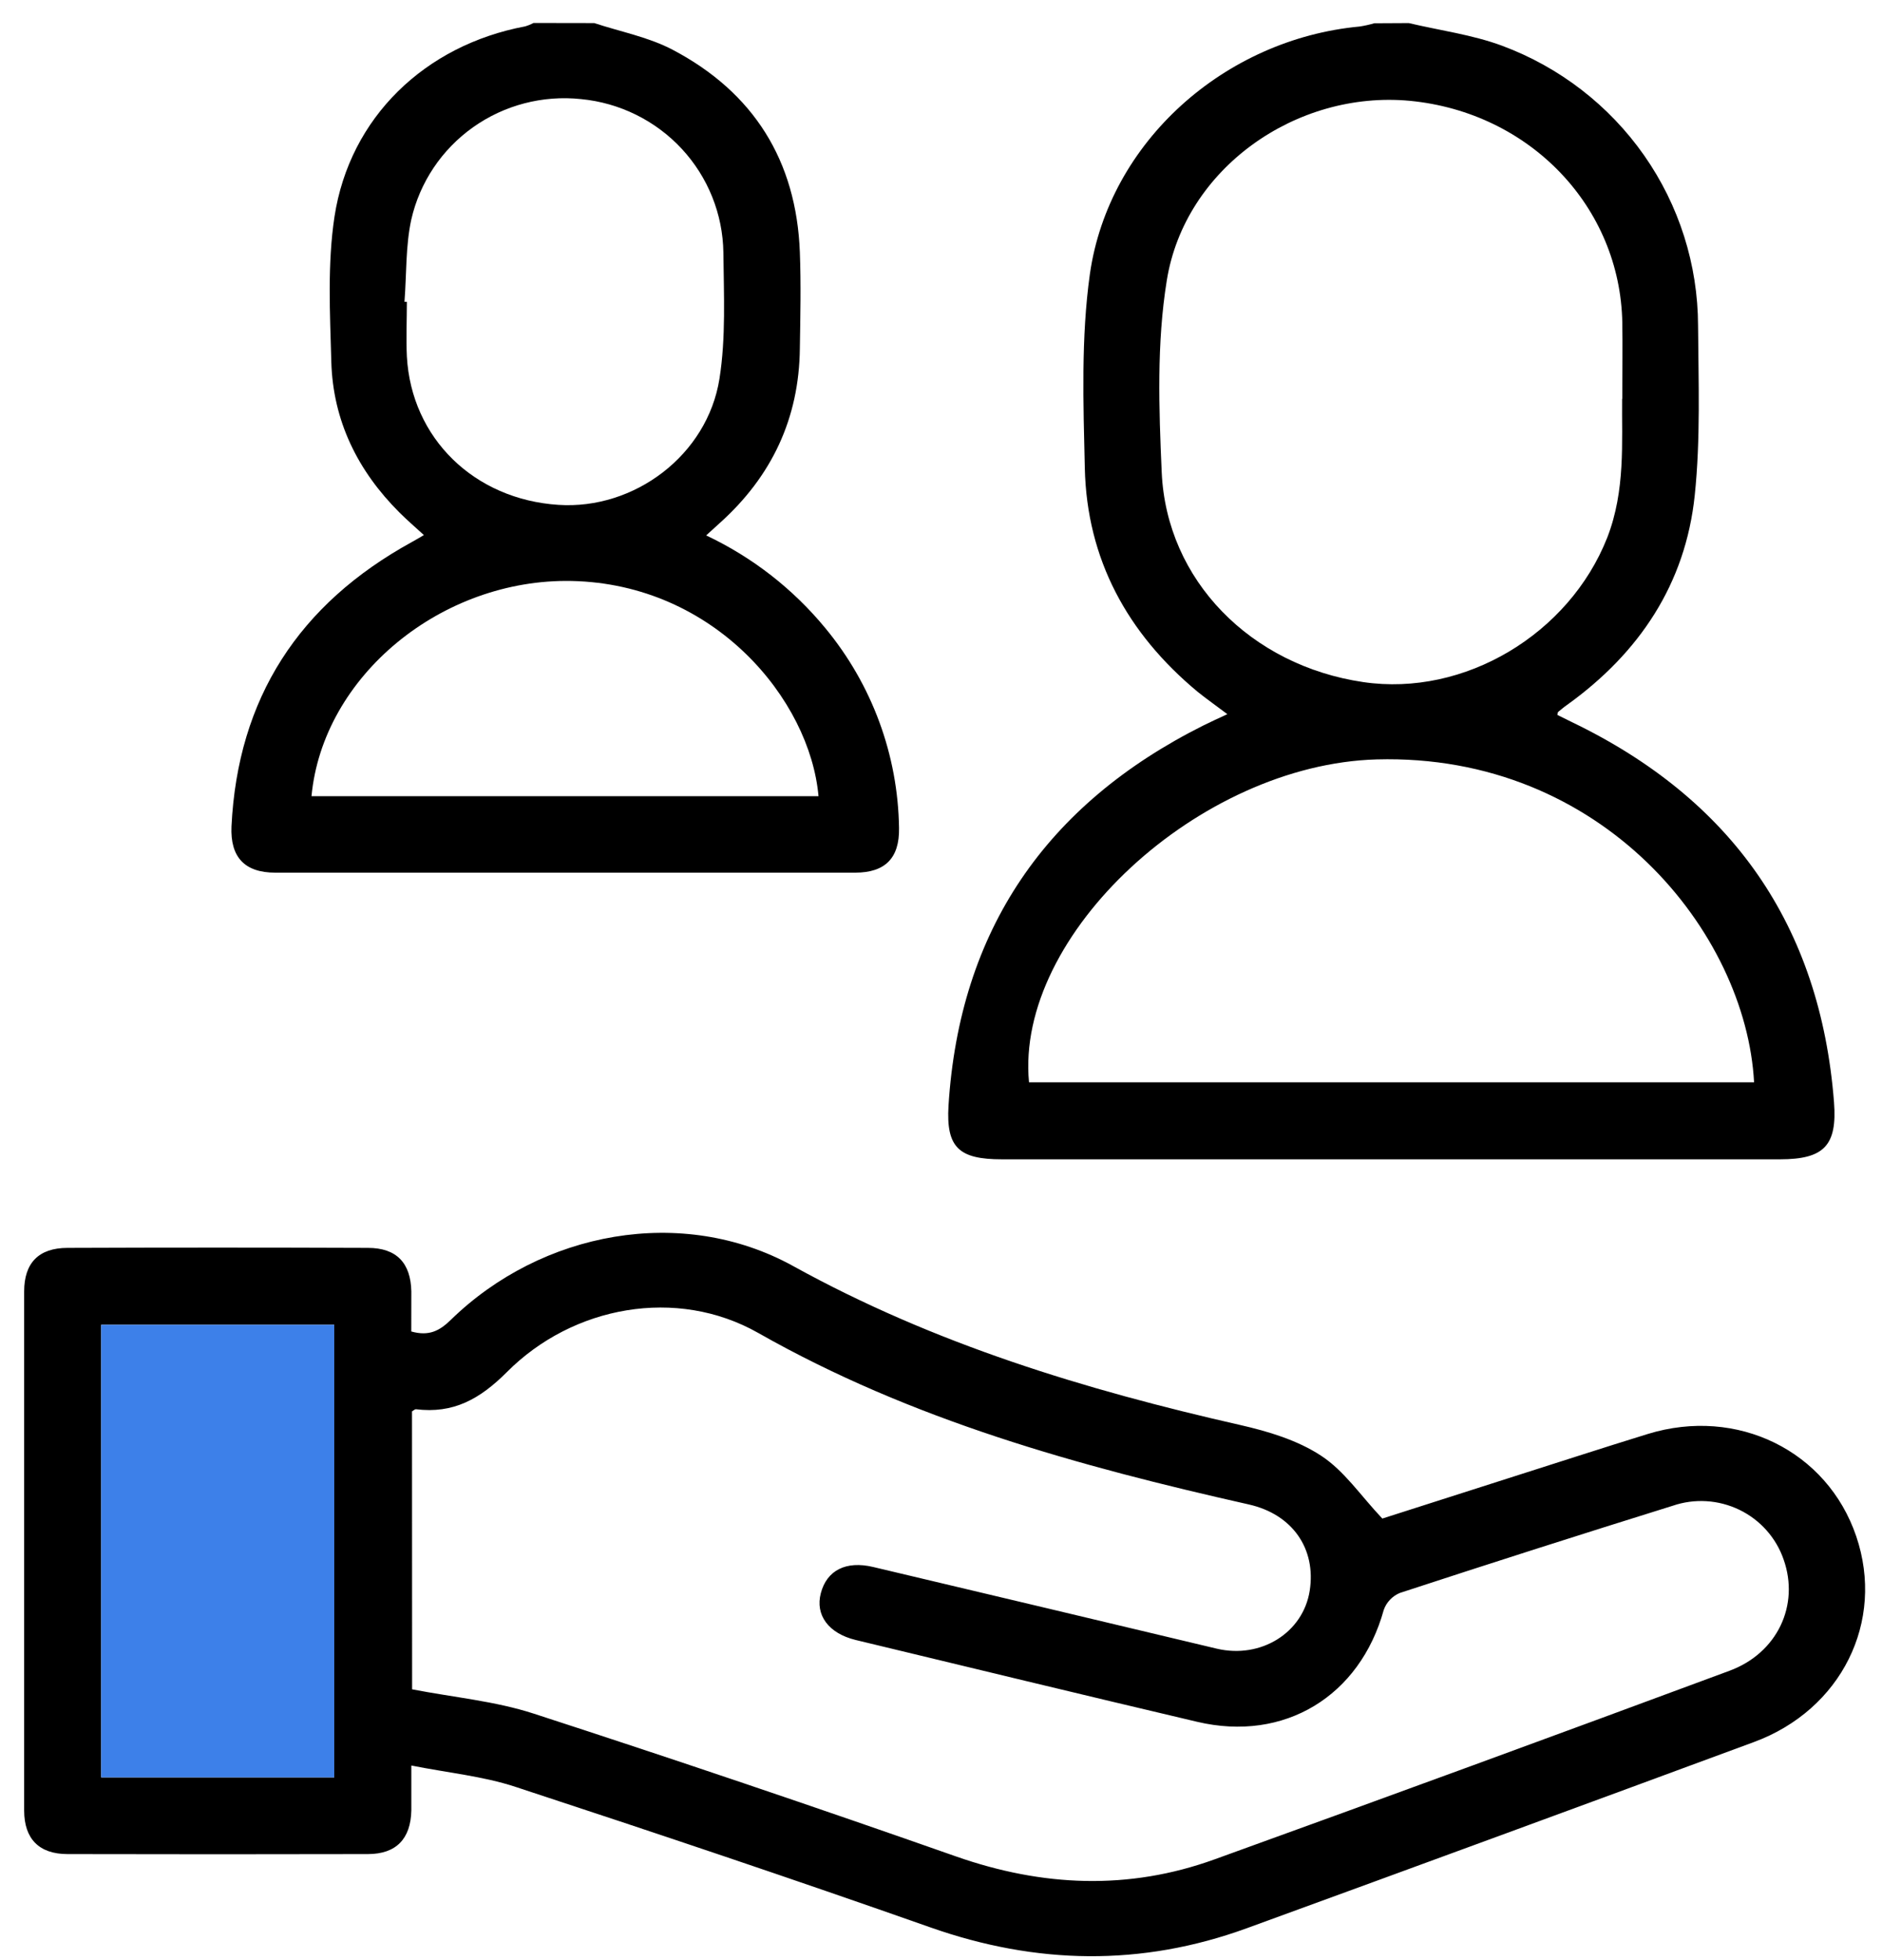 <svg width="73" height="76" viewBox="0 0 73 76" fill="none" xmlns="http://www.w3.org/2000/svg">
<path d="M54.645 0.895C55.856 1.182 57.112 1.346 58.267 1.775C60.494 2.604 62.414 4.086 63.772 6.024C65.129 7.962 65.859 10.264 65.865 12.624C65.881 14.819 65.964 17.03 65.737 19.204C65.38 22.638 63.59 25.322 60.78 27.339C60.659 27.423 60.549 27.517 60.435 27.611C60.423 27.623 60.425 27.652 60.409 27.725L60.969 28.002C67.185 30.994 70.604 35.893 71.138 42.737C71.27 44.431 70.744 44.956 69.044 44.958H38.863C37.199 44.958 36.694 44.506 36.791 42.88C37.217 36.079 40.571 31.188 46.684 28.13C46.962 27.991 47.248 27.863 47.607 27.695C47.181 27.374 46.804 27.108 46.455 26.828C43.73 24.565 42.157 21.691 42.078 18.147C42.02 15.641 41.93 13.095 42.275 10.628C43.008 5.496 47.51 1.515 52.742 1.028C52.933 0.998 53.122 0.956 53.308 0.902L54.645 0.895ZM62.927 15.467C62.927 14.324 62.941 13.42 62.927 12.518C62.846 8.018 59.34 4.358 54.688 3.91C50.279 3.495 45.955 6.531 45.258 10.877C44.864 13.307 44.951 15.837 45.061 18.312C45.247 22.505 48.516 25.809 52.878 26.451C56.804 27.028 60.868 24.59 62.343 20.847C63.055 19.018 62.901 17.124 62.919 15.467H62.927ZM39.914 41.972H68.038C67.725 36.171 62.166 29.206 53.395 29.45C46.519 29.646 39.366 36.243 39.914 41.972Z" fill="black"/>
<path d="M23.052 0.895C24.072 1.233 25.16 1.438 26.095 1.932C29.238 3.587 30.889 6.236 31.025 9.777C31.072 11.02 31.045 12.266 31.025 13.51C30.997 16.222 29.936 18.474 27.913 20.288L27.391 20.763C29.183 21.608 30.763 22.838 32.017 24.363C33.827 26.552 34.833 29.285 34.872 32.115C34.892 33.27 34.34 33.839 33.178 33.841C25.677 33.841 18.176 33.841 10.676 33.841C9.493 33.841 8.927 33.243 8.979 32.049C9.221 27.075 11.597 23.424 15.969 21.023C16.117 20.943 16.263 20.855 16.442 20.75C16.111 20.446 15.797 20.176 15.504 19.885C13.877 18.265 12.915 16.32 12.851 14.027C12.8 12.152 12.696 10.243 12.974 8.404C13.565 4.549 16.49 1.752 20.366 1.024C20.48 0.991 20.59 0.946 20.694 0.891L23.052 0.895ZM15.685 11.703H15.782C15.782 12.411 15.748 13.119 15.782 13.825C15.957 16.993 18.393 19.366 21.658 19.578C24.604 19.773 27.438 17.652 27.907 14.686C28.16 13.088 28.075 11.429 28.059 9.795C28.038 8.303 27.463 6.87 26.445 5.772C25.426 4.674 24.035 3.987 22.538 3.843C21.054 3.685 19.563 4.074 18.349 4.935C17.135 5.797 16.282 7.071 15.953 8.515C15.73 9.54 15.772 10.634 15.689 11.703H15.685ZM12.078 30.877H31.749C31.415 27.128 27.718 22.647 22.175 22.53C17.137 22.428 12.518 26.212 12.082 30.883L12.078 30.877Z" fill="black"/>
<path d="M15.953 51.634C16.648 51.829 17.056 51.602 17.486 51.184C21.002 47.752 26.464 46.721 30.771 49.1C36.235 52.117 42.078 53.893 48.106 55.261C49.191 55.508 50.321 55.848 51.236 56.447C52.151 57.045 52.758 57.979 53.618 58.889L58.514 57.323C60.314 56.752 62.111 56.165 63.915 55.609C67.384 54.543 70.874 56.263 72 59.575C73.126 62.888 71.42 66.304 68.037 67.554C61.48 69.976 54.919 72.385 48.352 74.779C44.271 76.263 40.197 76.19 36.091 74.744C30.749 72.862 25.375 71.06 19.994 69.293C18.734 68.879 17.381 68.749 15.955 68.466C15.955 69.194 15.955 69.7 15.955 70.205C15.932 71.314 15.364 71.897 14.277 71.9C10.39 71.909 6.504 71.909 2.619 71.9C1.517 71.9 0.939 71.312 0.937 70.213C0.937 63.505 0.937 56.794 0.937 50.082C0.937 48.975 1.501 48.395 2.615 48.392C6.5 48.377 10.385 48.377 14.271 48.392C15.383 48.392 15.932 48.979 15.955 50.08C15.953 50.599 15.953 51.105 15.953 51.634ZM15.985 65.511C17.596 65.823 19.205 65.967 20.704 66.454C26.187 68.235 31.648 70.081 37.087 71.993C40.439 73.167 43.774 73.312 47.112 72.105C53.78 69.695 60.436 67.257 67.08 64.793C68.938 64.109 69.813 62.25 69.182 60.471C68.89 59.63 68.273 58.939 67.467 58.549C66.66 58.159 65.731 58.102 64.883 58.392C61.346 59.494 57.817 60.621 54.298 61.774C54.153 61.834 54.022 61.924 53.914 62.038C53.807 62.151 53.724 62.286 53.673 62.434C52.746 65.779 49.818 67.568 46.438 66.771C42.019 65.731 37.605 64.66 33.192 63.598C32.135 63.342 31.615 62.629 31.839 61.782C32.072 60.896 32.814 60.516 33.87 60.767C38.313 61.819 42.754 62.875 47.195 63.934C48.913 64.339 50.547 63.314 50.802 61.686C51.056 60.059 50.133 58.722 48.435 58.341C41.833 56.854 35.363 55.071 29.406 51.688C26.251 49.902 22.224 50.634 19.663 53.207C18.612 54.259 17.584 54.829 16.129 54.649C16.091 54.649 16.048 54.692 15.981 54.733L15.985 65.511ZM3.925 68.925H12.964V51.375H3.925V68.925Z" fill="black"/>
<path d="M3.924 68.925V51.375H12.964V68.925H3.924Z" fill="#3D80E9"/>
</svg>
